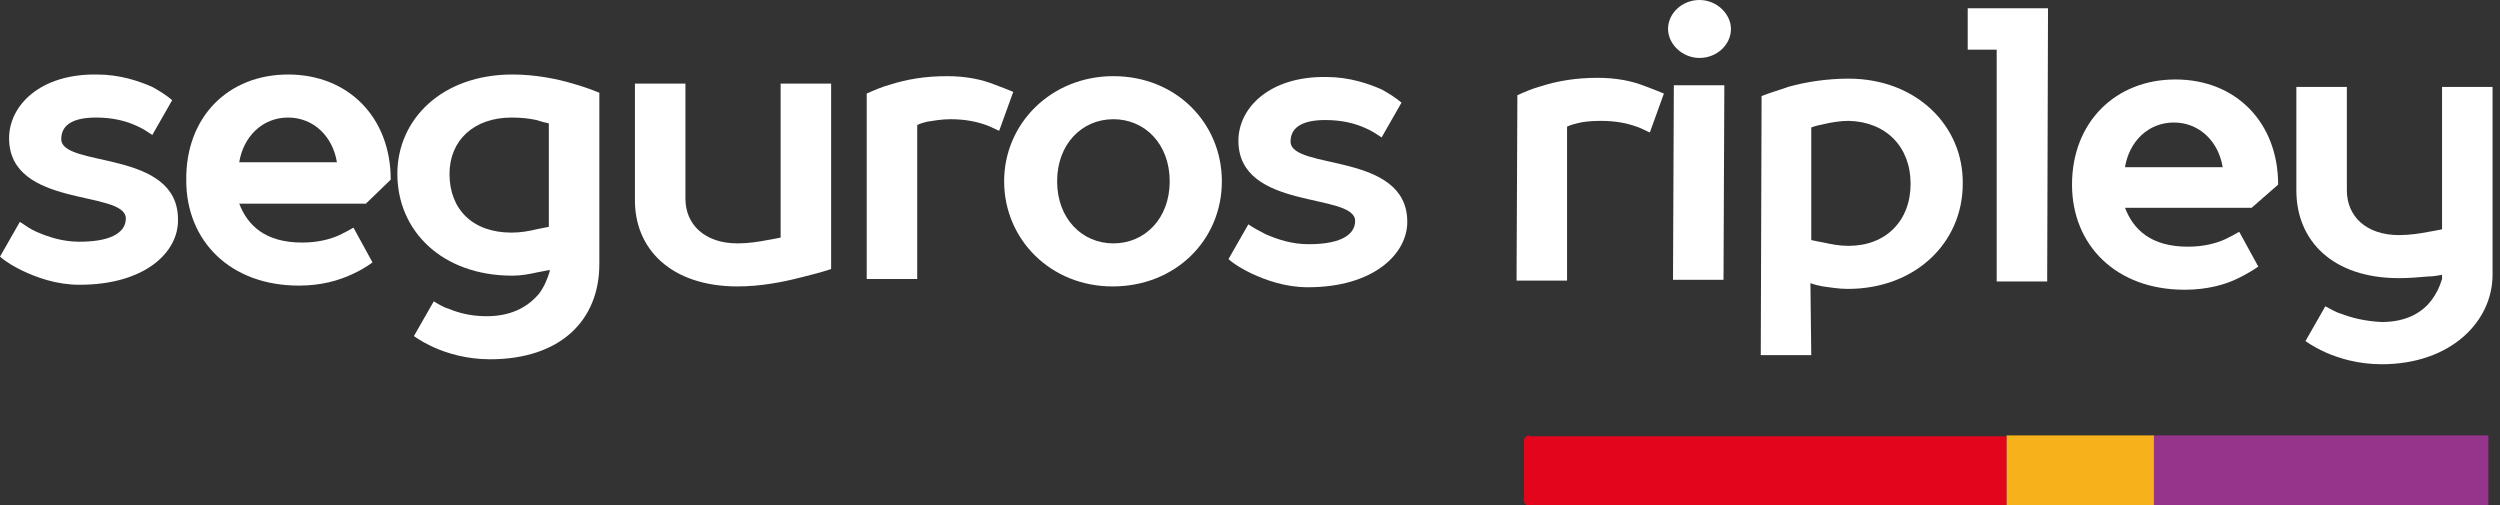 <svg width="302" height="61" viewBox="0 0 302 61" fill="none" xmlns="http://www.w3.org/2000/svg">
<rect x="0" y="0" width="302" height="61" fill="#333333" stroke="none"/>
<g clip-path="url(#clip0)">
<path d="M184.7 52.6C184.4 52.6 184.1 52.9 184.1 53.2V60.5C184.1 60.8 184.4 61.1 184.7 61.1H242.4V52.7H184.7V52.6Z" fill="#E2051B"/>
<path d="M260.2 52.6H242.4V61H260.2V52.6Z" fill="#F6B11B"/>
<path d="M300.5 52.6H279.6H260.2V61H279.6H300.5H300.6V52.6H300.5Z" fill="#95348A"/>
<path d="M9.6 34.4C6.8 34.4 4.4 33.5 2.7 32.7C1.7 32.2 0.8 31.7 0 31L2.4 26.8C3 27.2 3.7 27.7 4.4 28C5.8 28.6 7.5 29.2 9.6 29.2C13.9 29.2 15.2 27.8 15.2 26.4C15.2 22.9 1.1 25.2 1.1 16.7C1.1 12.7 4.9 8.9 11.7 9C14.5 9 16.8 9.8 18.4 10.5C19.3 11 20.1 11.5 20.8 12.1L18.4 16.3C17.8 15.9 17.2 15.5 16.5 15.2C15.2 14.6 13.6 14.2 11.6 14.2C8.5 14.2 7.4 15.3 7.4 16.8C7.4 20.3 21.5 18 21.5 26.5C21.6 30.4 17.6 34.4 9.6 34.4Z" fill="white"/>
<path d="M44.2 24.6H28.9C29.9 27.2 32 29.3 36.5 29.3C38.4 29.3 39.9 28.9 41 28.4C41.6 28.1 42.2 27.8 42.7 27.5L45 31.7C44.3 32.2 43.5 32.7 42.6 33.1C40.9 33.9 38.8 34.5 36.1 34.5C27.8 34.5 22.5 29.1 22.5 21.8C22.4 14.1 27.6 9 34.8 9C42.1 9 47.2 14.2 47.2 21.7L44.2 24.6ZM40.7 19.6C40.2 16.5 37.9 14.2 34.8 14.2C31.7 14.2 29.4 16.5 28.9 19.6H40.7Z" fill="white"/>
<path d="M72.4 31.9C72.4 38.7 67.7 43.4 59.2 43.4C56.4 43.4 54.1 42.7 52.5 42C51.6 41.6 50.7 41.1 50 40.6L52.4 36.4C52.9 36.7 53.5 37.1 54.2 37.3C55.4 37.8 56.9 38.2 58.8 38.2C62.1 38.2 64 36.8 65.1 35.5C65.7 34.7 66.1 33.8 66.4 32.8V32.6C65.9 32.7 65.5 32.8 64.9 32.9C64 33.1 63 33.3 61.9 33.3C53.4 33.3 48 27.9 48 21C48 14.4 53.4 9 61.9 9C64.6 9 67.2 9.5 69.2 10.1C70.3 10.4 71.4 10.8 72.4 11.2V31.9ZM54.3 21C54.3 25.3 57.1 28.1 61.8 28.1C62.9 28.1 64 27.9 64.8 27.7C65.3 27.6 65.8 27.5 66.3 27.4V14.9C65.8 14.8 65.4 14.7 64.8 14.5C63.9 14.3 62.9 14.2 61.8 14.2C57.2 14.2 54.3 17 54.3 21Z" fill="white"/>
<path d="M100.4 32.5C99.2 32.9 98 33.2 96.8 33.5C94.5 34.1 91.8 34.6 89.1 34.6C81.1 34.6 76.6 30.1 76.7 24V10.1H82.8V24C82.8 27.1 85.1 29.4 89.1 29.4C90.4 29.4 91.7 29.2 92.7 29C93.3 28.9 93.8 28.8 94.3 28.7V10.1H100.4V32.5Z" fill="white"/>
<path d="M112 14.7C111.6 14.8 111.2 14.9 110.8 15.1V33.7H104.7V11.3C105.6 10.9 106.5 10.5 107.6 10.2C109.5 9.6 111.7 9.2 114.4 9.2C116.7 9.2 118.6 9.6 120.1 10.2C120.9 10.5 121.7 10.8 122.4 11.1L120.7 15.8C120.2 15.6 119.7 15.3 119.1 15.1C118 14.7 116.6 14.4 114.8 14.4C113.7 14.4 112.7 14.6 112 14.7Z" fill="white"/>
<path d="M134.5 9.2C142.1 9.2 147.6 14.9 147.6 21.9C147.6 29 142 34.6 134.4 34.6C126.9 34.6 121.3 28.9 121.3 21.9C121.3 14.9 127 9.2 134.5 9.2ZM134.5 14.4C130.7 14.4 127.7 17.4 127.7 21.9C127.7 26.4 130.7 29.4 134.5 29.4C138.3 29.4 141.3 26.4 141.3 21.9C141.3 17.4 138.3 14.4 134.5 14.4Z" fill="white"/>
<path d="M158 34.7C155.2 34.7 152.8 33.8 151.1 33C150.1 32.5 149.2 32 148.4 31.3L150.8 27.1C151.4 27.5 152.1 27.9 152.9 28.3C154.3 28.9 156 29.5 158.1 29.5C162.4 29.5 163.7 28.1 163.7 26.7C163.7 23.2 149.6 25.5 149.6 17C149.6 13 153.4 9.2 160.2 9.3C163 9.3 165.3 10.1 166.9 10.8C167.8 11.3 168.6 11.8 169.3 12.4L166.9 16.6C166.3 16.2 165.7 15.8 165 15.5C163.7 14.9 162.1 14.5 160.1 14.5C157 14.5 155.9 15.6 155.9 17.1C155.9 20.6 170 18.3 170 26.8C170 30.7 165.9 34.7 158 34.7Z" fill="white"/>
<path d="M190.5 14.9C190.1 15 189.7 15.1 189.3 15.3V33.9H183.2L183.3 11.5C184.2 11.1 185.1 10.7 186.2 10.4C188.1 9.8 190.3 9.4 193 9.4C195.3 9.4 197.2 9.8 198.7 10.4C199.5 10.7 200.3 11 201 11.3L199.3 16C198.8 15.8 198.3 15.5 197.7 15.3C196.6 14.9 195.2 14.6 193.4 14.6C192.2 14.6 191.2 14.7 190.5 14.9Z" fill="white"/>
<path d="M205.3 0C207.4 0 209.1 1.7 209.1 3.5C209.1 5.4 207.4 7 205.3 7C203.2 7 201.5 5.3 201.5 3.5C201.5 1.6 203.2 0 205.3 0ZM202.2 10.3H208.3L208.2 33.8H202.1L202.2 10.3Z" fill="white"/>
<path d="M218.8 42.9H212.7L212.8 11.6C213.8 11.2 214.9 10.9 216 10.5C218.1 9.9 220.7 9.5 223.3 9.5C231.5 9.5 237.2 15.2 237.1 22.2C237.1 29.3 231.4 34.9 223.2 34.9C222.1 34.9 221 34.7 220.2 34.6C219.7 34.5 219.2 34.4 218.7 34.2L218.8 42.9ZM220.3 15C219.8 15.1 219.3 15.2 218.8 15.4V29C219.3 29.1 219.7 29.2 220.3 29.3C221.2 29.5 222.2 29.7 223.3 29.7C227.8 29.7 230.8 26.7 230.8 22.2C230.8 17.7 227.8 14.7 223.3 14.6C222.3 14.6 221.1 14.8 220.3 15Z" fill="white"/>
<path d="M247.3 34H241.2V6H237.7V1H247.4L247.3 34Z" fill="white"/>
<path d="M272 25.1H256.7C257.7 27.7 259.8 29.8 264.3 29.8C266.2 29.8 267.7 29.4 268.8 28.9C269.4 28.6 270 28.3 270.5 28L272.8 32.2C272.1 32.7 271.2 33.2 270.4 33.6C268.8 34.4 266.6 35 263.9 35C255.6 35 250.3 29.6 250.3 22.3C250.3 14.8 255.5 9.6 262.8 9.6C270.1 9.6 275.2 14.8 275.2 22.3L272 25.1ZM268.5 20.2C268 17.1 265.7 14.8 262.6 14.8C259.5 14.8 257.2 17.1 256.7 20.2H268.5Z" fill="white"/>
<path d="M301.1 33.2C301.1 38.8 296.1 44 287.7 44C284.9 44 282.6 43.3 281 42.6C280.1 42.2 279.2 41.7 278.5 41.2L280.9 37C281.5 37.3 282.1 37.7 282.8 37.9C284.1 38.4 285.7 38.8 287.7 38.9C290.9 38.9 292.7 37.6 293.7 36.3C294.3 35.5 294.7 34.7 295 33.7V33.2C294.4 33.3 293.9 33.4 293.3 33.4C292.2 33.5 291 33.6 289.8 33.6C281.8 33.6 277.4 29.1 277.4 23V10.5H283.5V23C283.5 26.1 285.8 28.4 289.8 28.4C291.1 28.4 292.4 28.2 293.4 28C294 27.9 294.5 27.8 295 27.7V10.5H301.1V33.2Z" fill="white"/>
</g>
<defs>
<clipPath id="clip0">
<rect width="301.2" height="61" fill="white"/>
</clipPath>
</defs>
</svg>
